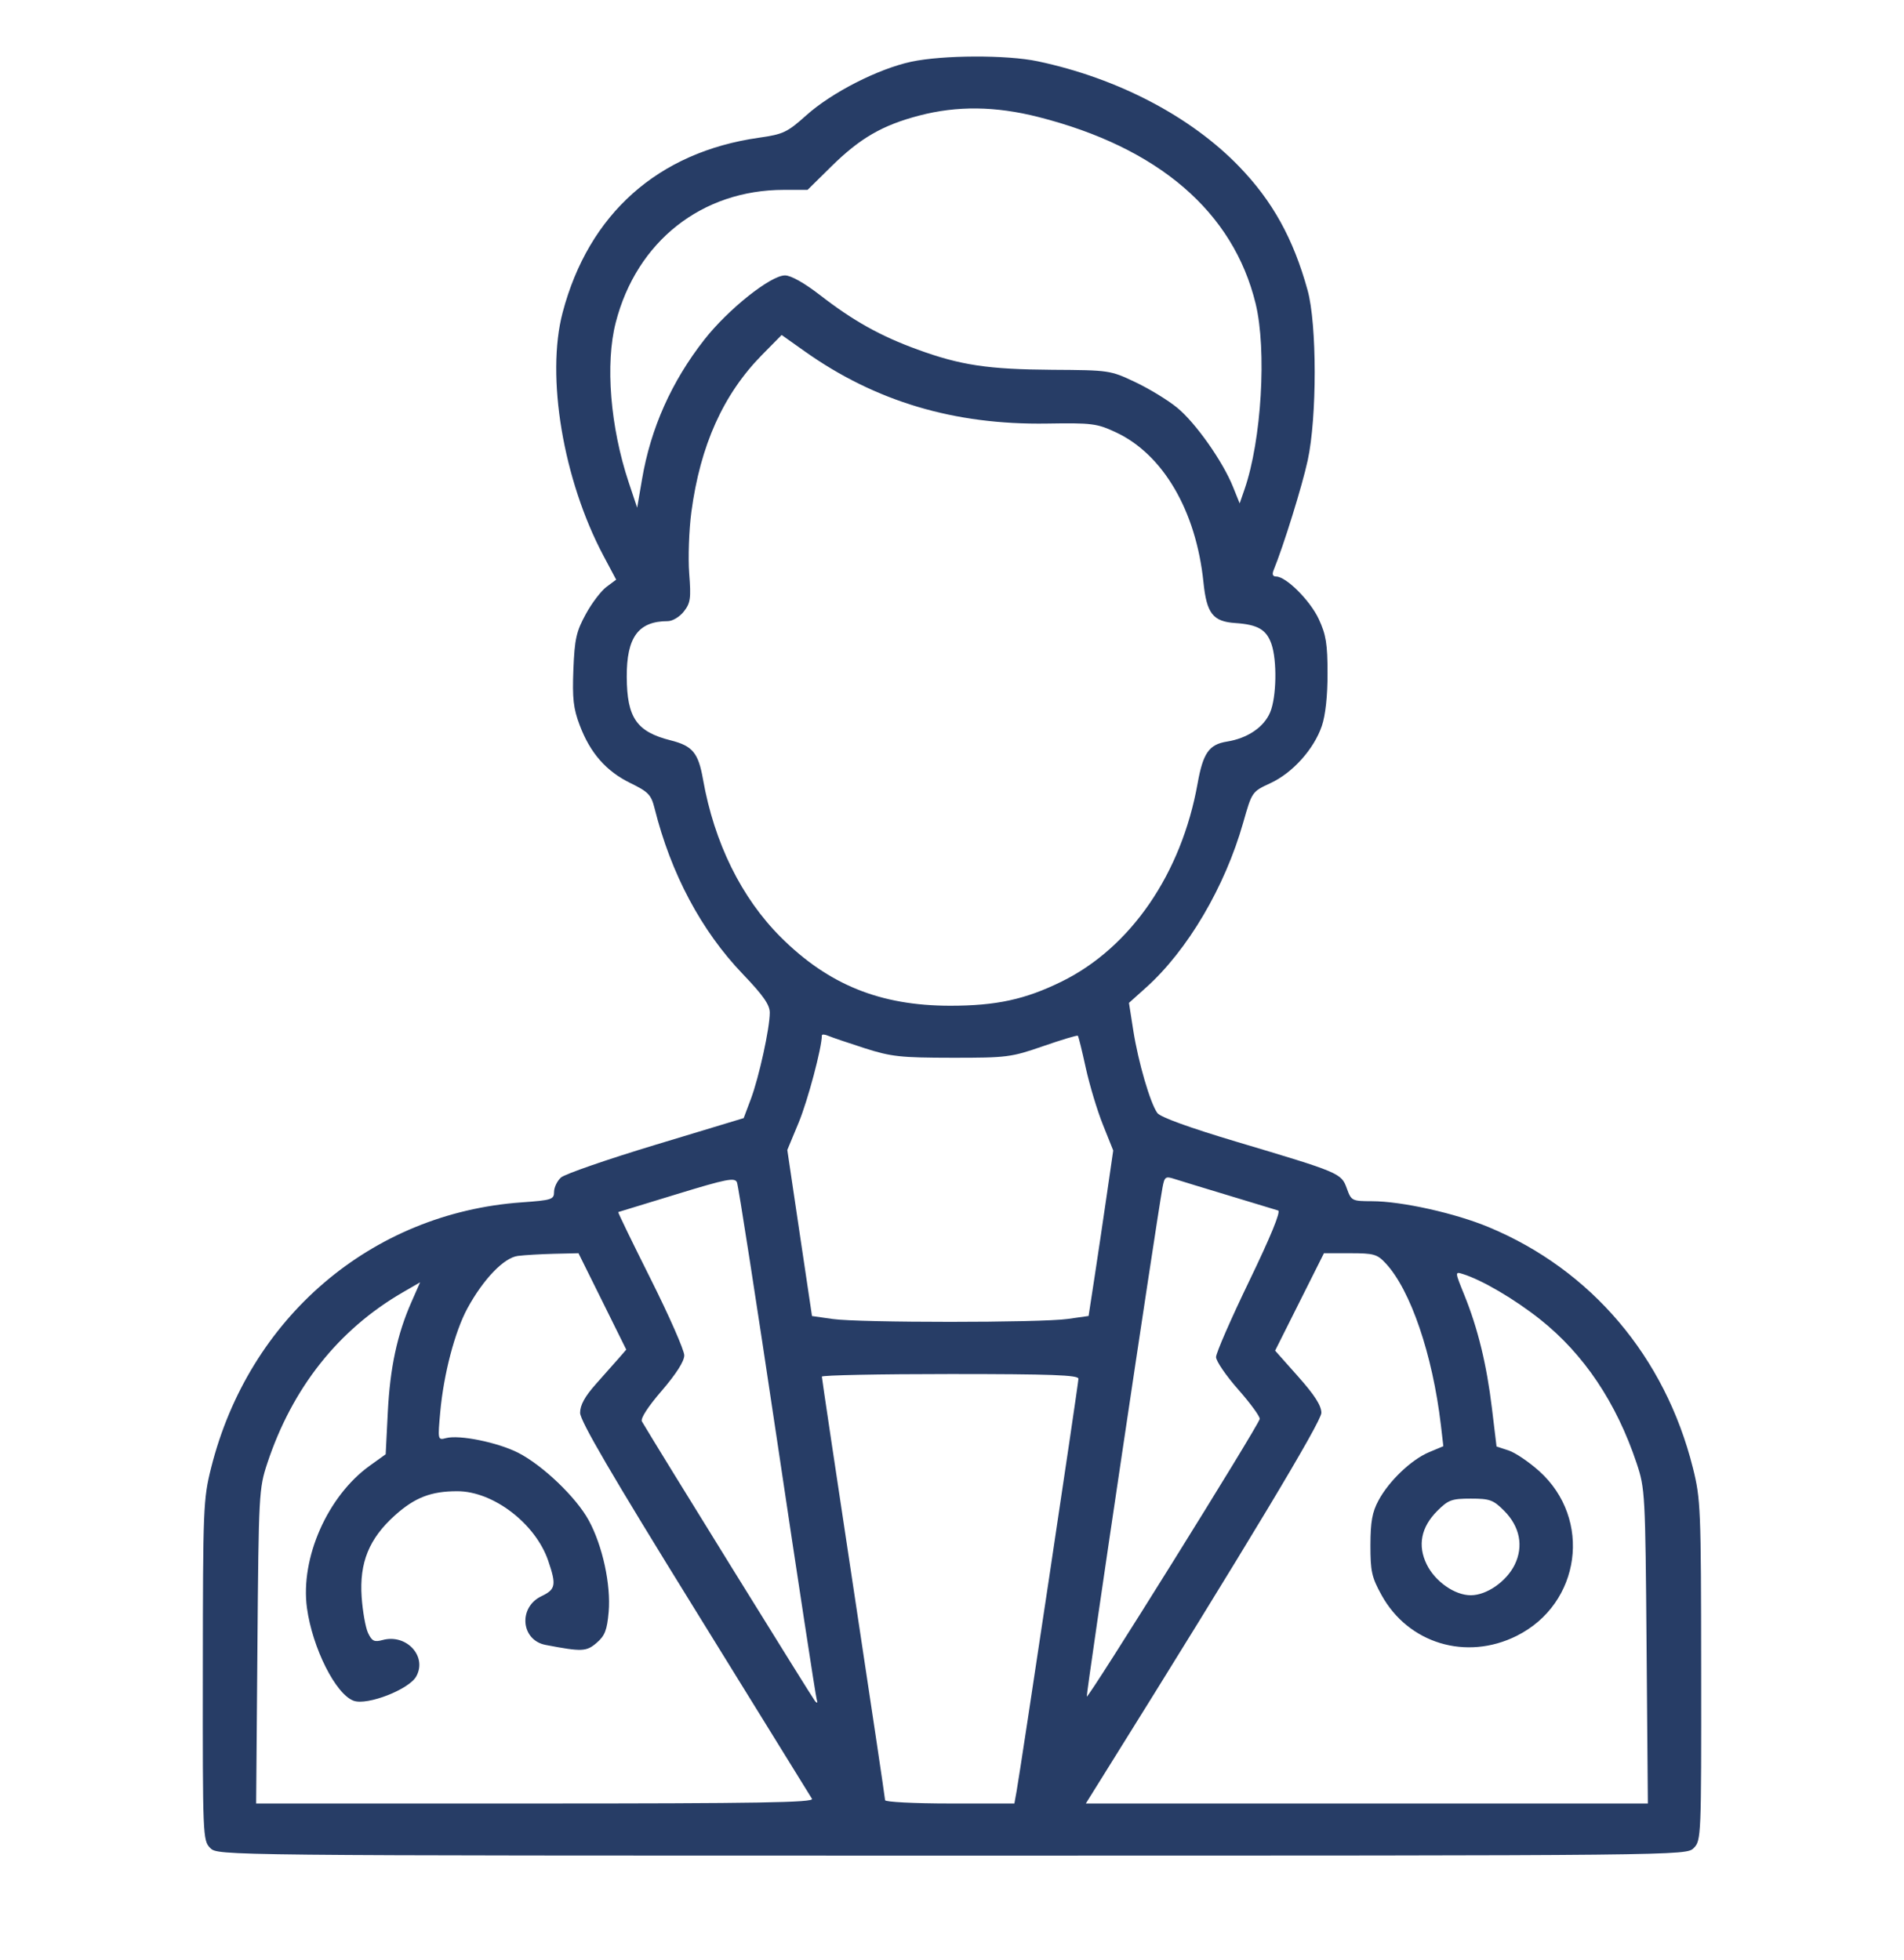 <svg width="34" height="35" viewBox="0 0 34 35" fill="none" xmlns="http://www.w3.org/2000/svg">
<path fill-rule="evenodd" clip-rule="evenodd" d="M16.27 1.103C15.681 1.23 14.853 1.652 14.4 2.058C14.056 2.366 13.987 2.398 13.551 2.46C11.751 2.716 10.512 3.819 10.047 5.582C9.746 6.722 10.056 8.57 10.776 9.926L11.003 10.353L10.83 10.482C10.735 10.552 10.568 10.771 10.461 10.968C10.291 11.278 10.261 11.411 10.239 11.957C10.219 12.476 10.238 12.653 10.352 12.953C10.539 13.449 10.823 13.774 11.257 13.986C11.579 14.143 11.628 14.195 11.689 14.438C11.982 15.607 12.523 16.624 13.265 17.398C13.627 17.776 13.746 17.946 13.746 18.086C13.746 18.363 13.555 19.235 13.409 19.627L13.28 19.97L11.71 20.445C10.846 20.706 10.085 20.97 10.017 21.031C9.95 21.092 9.894 21.207 9.894 21.287C9.894 21.423 9.855 21.436 9.313 21.475C6.628 21.666 4.442 23.536 3.77 26.216C3.63 26.773 3.624 26.932 3.622 29.835C3.619 32.802 3.622 32.874 3.754 33.006C3.889 33.142 3.897 33.142 17 33.142C30.103 33.142 30.111 33.142 30.246 33.006C30.378 32.874 30.381 32.801 30.378 29.835C30.376 26.932 30.369 26.773 30.23 26.216C29.733 24.233 28.415 22.679 26.583 21.917C25.983 21.667 25.029 21.455 24.501 21.454C24.141 21.453 24.13 21.447 24.05 21.225C23.951 20.953 23.931 20.944 22.08 20.392C21.243 20.142 20.721 19.953 20.667 19.879C20.54 19.705 20.325 18.965 20.237 18.404L20.16 17.912L20.463 17.64C21.208 16.972 21.874 15.841 22.2 14.692C22.357 14.14 22.357 14.14 22.687 13.987C23.083 13.804 23.462 13.381 23.604 12.967C23.669 12.775 23.707 12.431 23.706 12.028C23.706 11.5 23.679 11.335 23.549 11.056C23.394 10.724 22.966 10.297 22.788 10.297C22.727 10.297 22.712 10.258 22.744 10.181C22.922 9.744 23.253 8.68 23.352 8.222C23.519 7.454 23.518 5.788 23.35 5.184C23.095 4.26 22.722 3.588 22.123 2.97C21.259 2.077 19.955 1.396 18.532 1.095C17.981 0.978 16.833 0.982 16.27 1.103ZM16.415 2.064C15.757 2.236 15.359 2.467 14.85 2.968L14.421 3.391H13.998C12.535 3.391 11.369 4.31 10.996 5.758C10.805 6.496 10.898 7.629 11.228 8.619L11.378 9.068L11.465 8.559C11.62 7.648 11.991 6.816 12.576 6.068C13.002 5.524 13.76 4.92 14.017 4.919C14.123 4.918 14.362 5.053 14.648 5.274C15.237 5.731 15.723 6.002 16.382 6.242C17.151 6.523 17.641 6.597 18.793 6.605C19.808 6.611 19.828 6.614 20.273 6.825C20.521 6.942 20.858 7.148 21.021 7.282C21.349 7.55 21.838 8.244 22.019 8.698L22.137 8.991L22.224 8.739C22.527 7.863 22.623 6.253 22.422 5.423C22.022 3.782 20.684 2.633 18.54 2.089C17.776 1.895 17.091 1.887 16.415 2.064ZM13.605 6.341C12.914 7.045 12.505 7.955 12.346 9.144C12.303 9.468 12.286 9.961 12.307 10.241C12.342 10.688 12.33 10.771 12.211 10.922C12.137 11.017 12.009 11.094 11.925 11.094C11.399 11.094 11.188 11.382 11.192 12.092C11.196 12.821 11.369 13.07 11.976 13.223C12.368 13.322 12.47 13.445 12.554 13.921C12.755 15.055 13.239 16.036 13.943 16.739C14.795 17.588 15.718 17.962 16.967 17.963C17.79 17.963 18.308 17.851 18.96 17.53C20.193 16.923 21.098 15.603 21.386 13.992C21.483 13.449 21.59 13.296 21.91 13.245C22.278 13.186 22.57 12.988 22.682 12.721C22.795 12.45 22.807 11.797 22.704 11.501C22.614 11.244 22.46 11.155 22.06 11.128C21.659 11.101 21.547 10.958 21.49 10.397C21.359 9.124 20.769 8.113 19.924 7.72C19.587 7.563 19.499 7.552 18.695 7.565C17.042 7.591 15.633 7.171 14.367 6.273L13.958 5.983L13.605 6.341ZM14.676 18.494C14.676 18.713 14.424 19.659 14.262 20.05L14.059 20.539L14.279 22.022L14.5 23.505L14.87 23.558C15.352 23.626 18.583 23.626 19.066 23.557L19.439 23.504L19.543 22.827C19.6 22.455 19.699 21.79 19.763 21.349L19.879 20.548L19.695 20.088C19.593 19.834 19.456 19.378 19.389 19.073C19.323 18.769 19.259 18.51 19.247 18.499C19.234 18.487 18.956 18.571 18.627 18.685C18.057 18.883 17.982 18.893 17 18.892C16.078 18.891 15.915 18.873 15.439 18.721C15.147 18.627 14.856 18.528 14.792 18.501C14.728 18.473 14.676 18.47 14.676 18.494ZM12.086 21.328C11.52 21.502 11.049 21.646 11.04 21.648C11.03 21.651 11.292 22.19 11.621 22.847C11.95 23.504 12.219 24.116 12.219 24.207C12.219 24.313 12.075 24.538 11.817 24.839C11.569 25.126 11.433 25.337 11.463 25.388C11.728 25.84 14.511 30.335 14.556 30.385C14.595 30.427 14.605 30.415 14.584 30.352C14.566 30.297 14.248 28.22 13.878 25.736C13.508 23.253 13.185 21.174 13.16 21.117C13.121 21.027 12.975 21.056 12.086 21.328ZM20.759 21.21C20.644 21.842 19.392 30.256 19.407 30.301C19.425 30.355 22.465 25.476 22.495 25.344C22.504 25.304 22.332 25.068 22.113 24.819C21.894 24.571 21.715 24.309 21.715 24.238C21.715 24.166 21.982 23.554 22.309 22.877C22.69 22.087 22.875 21.636 22.824 21.62C22.78 21.606 22.386 21.486 21.947 21.354C21.509 21.222 21.071 21.088 20.974 21.057C20.812 21.004 20.795 21.017 20.759 21.21ZM9.249 22.431C9 22.462 8.632 22.844 8.347 23.367C8.123 23.779 7.923 24.54 7.862 25.215C7.816 25.719 7.817 25.724 7.965 25.685C8.204 25.622 8.885 25.761 9.251 25.946C9.687 26.167 10.291 26.744 10.513 27.154C10.76 27.606 10.911 28.305 10.869 28.79C10.84 29.116 10.801 29.216 10.654 29.342C10.471 29.5 10.391 29.503 9.743 29.379C9.302 29.295 9.251 28.708 9.668 28.509C9.923 28.387 9.938 28.312 9.79 27.877C9.564 27.213 8.808 26.634 8.168 26.634C7.698 26.633 7.408 26.746 7.053 27.064C6.59 27.48 6.416 27.909 6.458 28.523C6.476 28.78 6.527 29.069 6.572 29.165C6.642 29.312 6.683 29.332 6.83 29.292C7.257 29.175 7.634 29.583 7.432 29.943C7.302 30.175 6.562 30.463 6.317 30.377C5.996 30.264 5.579 29.435 5.481 28.717C5.361 27.826 5.85 26.719 6.603 26.178L6.887 25.974L6.925 25.224C6.965 24.428 7.092 23.834 7.346 23.257L7.502 22.903L7.187 23.085C6.041 23.751 5.219 24.789 4.773 26.135C4.624 26.586 4.619 26.681 4.597 29.405L4.574 32.211H9.562C13.536 32.211 14.54 32.194 14.5 32.128C14.473 32.082 13.53 30.557 12.405 28.738C10.922 26.341 10.359 25.377 10.359 25.233C10.359 25.096 10.444 24.942 10.639 24.722C10.793 24.549 10.978 24.34 11.051 24.257L11.183 24.105L10.757 23.244L10.33 22.383L9.897 22.393C9.658 22.399 9.367 22.416 9.249 22.431ZM23.206 23.253L22.77 24.123L23.183 24.588C23.475 24.916 23.596 25.106 23.596 25.234C23.596 25.39 22.293 27.559 19.711 31.696L19.39 32.211H24.408H29.426L29.403 29.405C29.381 26.674 29.376 26.587 29.226 26.135C28.864 25.051 28.284 24.186 27.504 23.566C27.047 23.203 26.465 22.861 26.121 22.754C25.979 22.71 25.98 22.713 26.148 23.128C26.39 23.723 26.548 24.372 26.642 25.155L26.724 25.835L26.94 25.906C27.058 25.945 27.304 26.111 27.486 26.275C28.437 27.13 28.23 28.644 27.084 29.217C26.184 29.667 25.147 29.354 24.67 28.488C24.495 28.171 24.471 28.063 24.472 27.596C24.473 27.18 24.504 27.006 24.616 26.799C24.802 26.451 25.204 26.068 25.521 25.936L25.774 25.83L25.73 25.451C25.581 24.19 25.189 23.042 24.746 22.565C24.592 22.4 24.534 22.383 24.109 22.383H23.642L23.206 23.253ZM14.676 24.587C14.676 24.613 14.93 26.312 15.24 28.363C15.551 30.415 15.805 32.12 15.805 32.152C15.805 32.184 16.324 32.211 16.959 32.211H18.114L18.153 31.995C18.228 31.579 19.258 24.709 19.258 24.625C19.258 24.559 18.776 24.541 16.967 24.541C15.707 24.541 14.676 24.562 14.676 24.587ZM25.665 26.986C25.376 27.275 25.311 27.603 25.477 27.941C25.627 28.247 25.977 28.492 26.264 28.492C26.548 28.492 26.9 28.247 27.048 27.947C27.21 27.616 27.141 27.265 26.858 26.981C26.665 26.788 26.602 26.766 26.264 26.766C25.924 26.766 25.863 26.788 25.665 26.986Z" fill="#273D66"/>
</svg>
